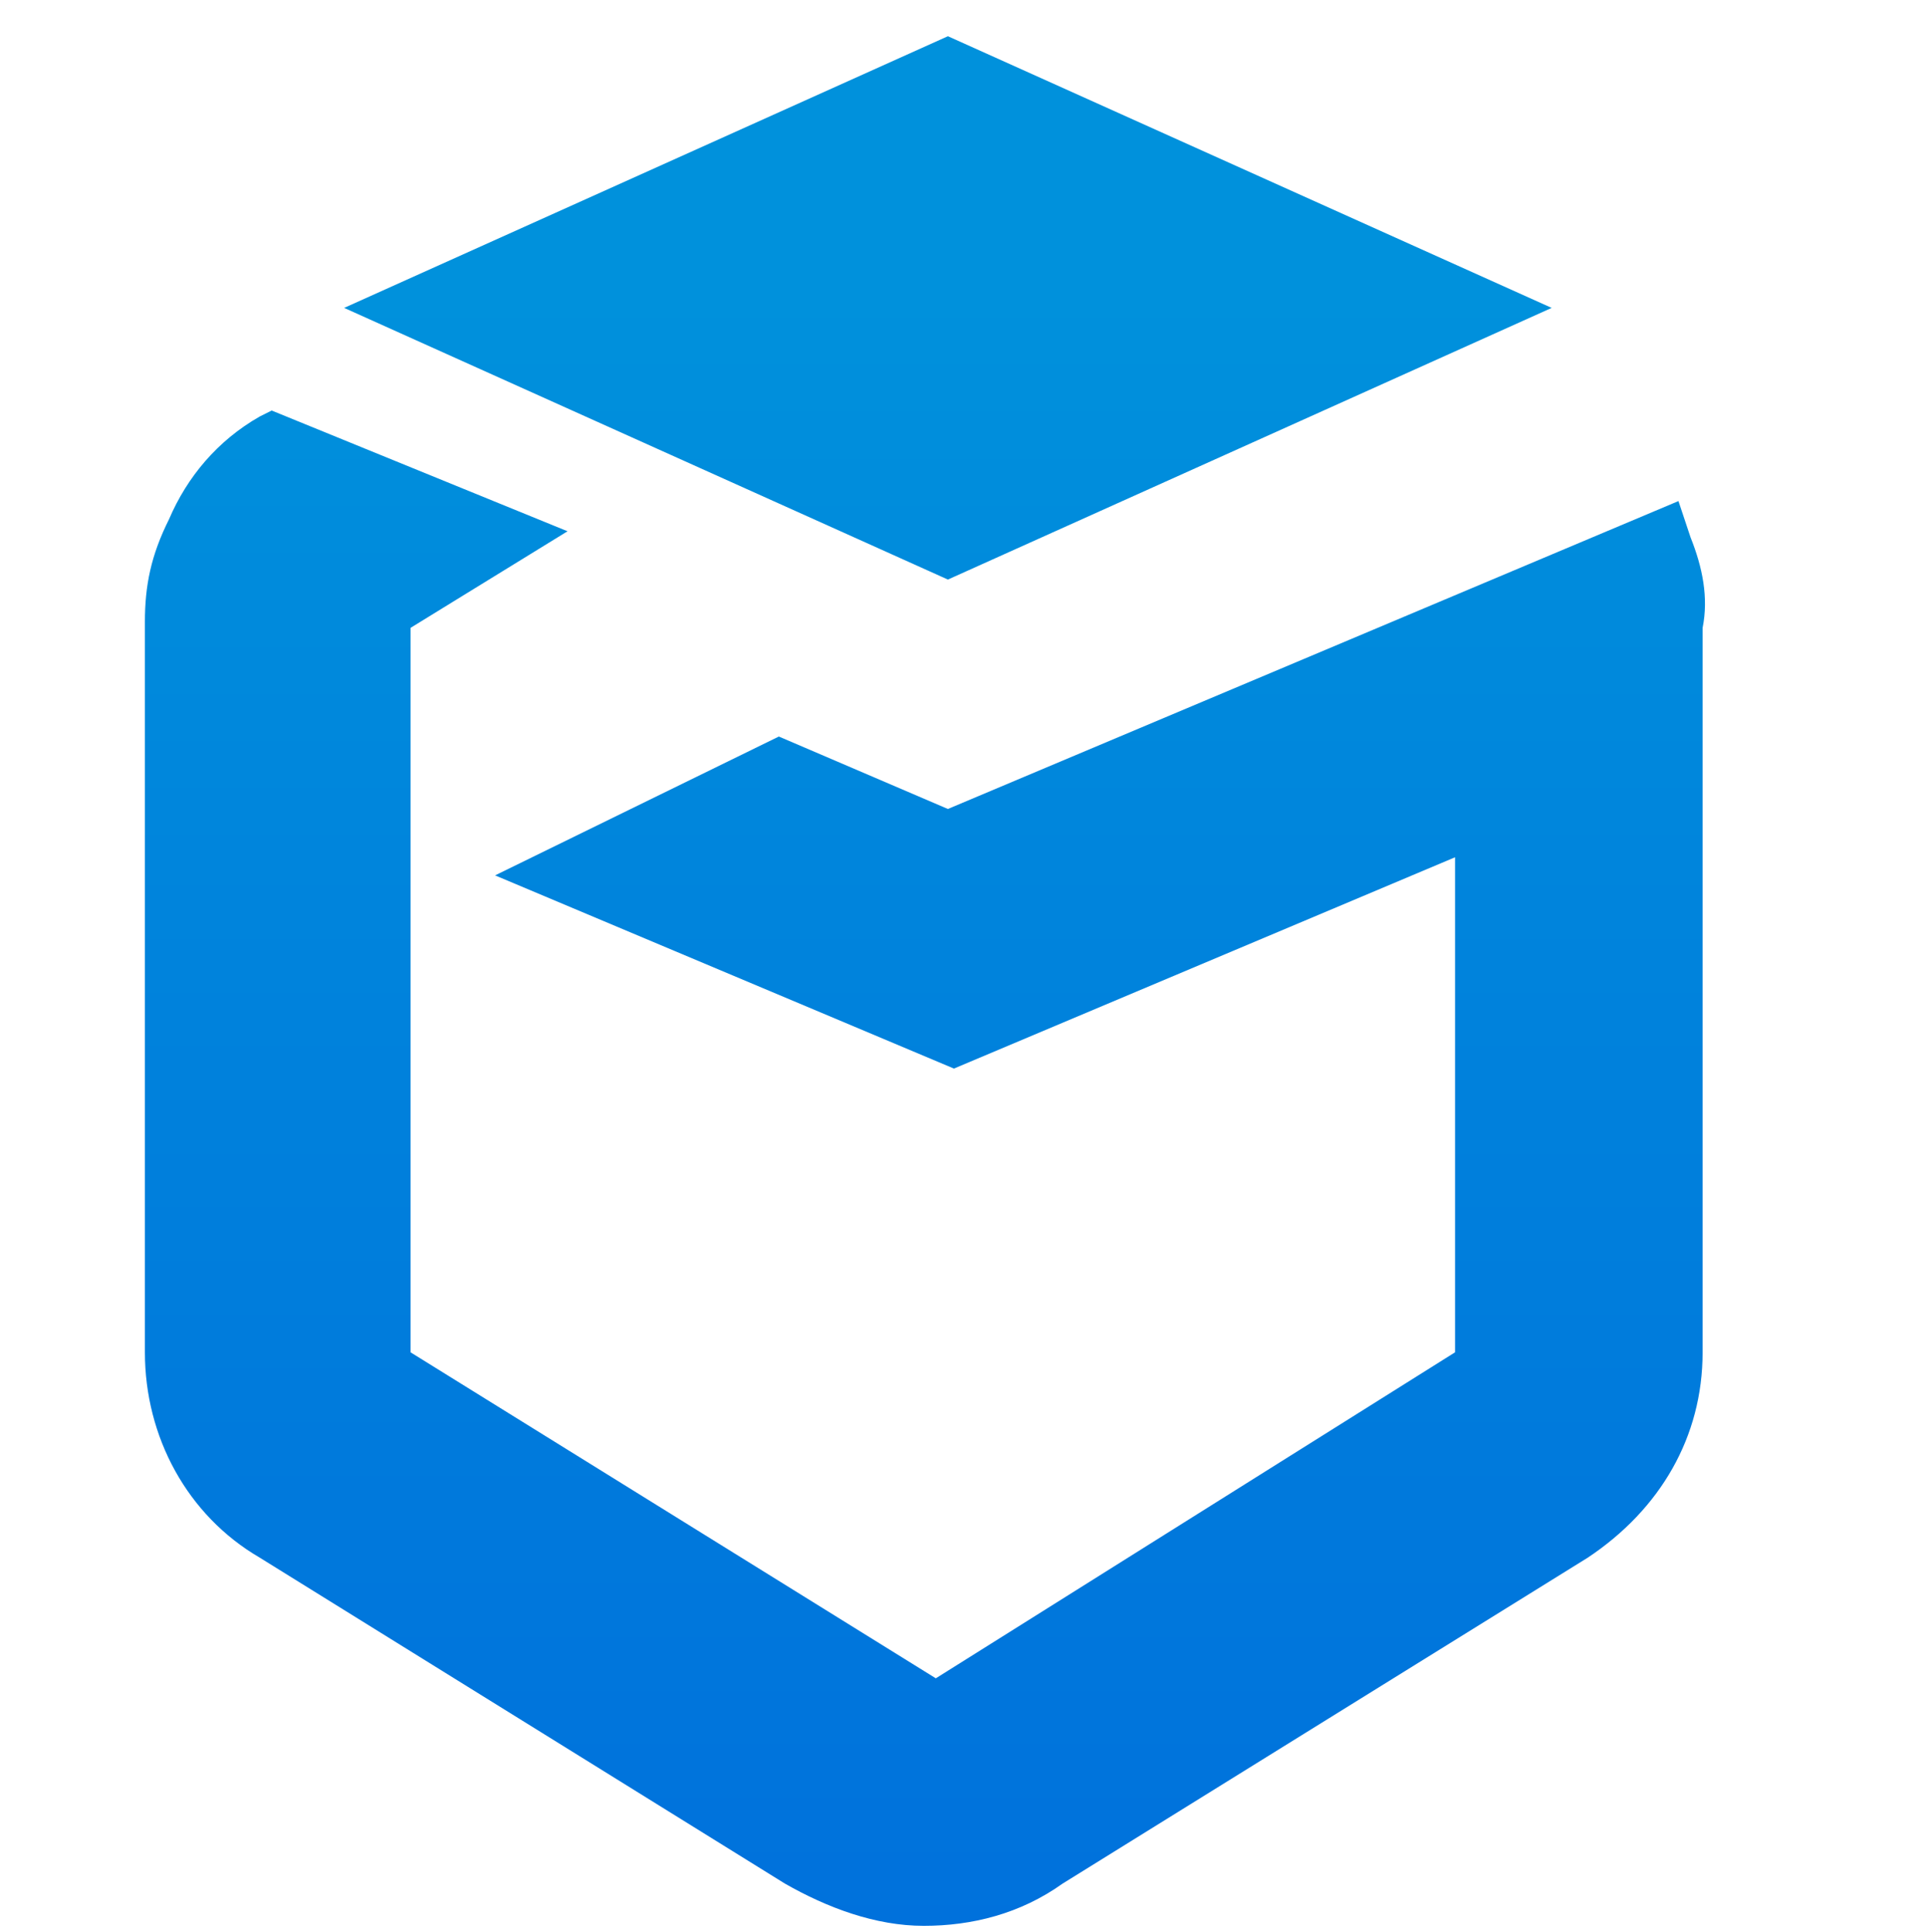 <?xml version="1.0" encoding="utf-8"?>
<!-- Generator: Adobe Illustrator 27.0.0, SVG Export Plug-In . SVG Version: 6.00 Build 0)  -->
<svg version="1.1" id="Layer_1" xmlns="http://www.w3.org/2000/svg" xmlnsXlink="http://www.w3.org/1999/xlink" x="0px" y="0px"
	 viewBox="0 0 31.9 32" style="enable-background:new 0 0 31.9 32;" xml:space="preserve">
<style type="text/css">
	.st0{fill:url(#SVGID_1_);}
</style>
<linearGradient id="SVGID_1_" gradientUnits="userSpaceOnUse" x1="15.35" y1="0.642" x2="15.35" y2="32">
	<stop  offset="0.135" style="stop-color:#0091DC"/>
	<stop  offset="0.433" style="stop-color:#0085DC"/>
	<stop  offset="1" style="stop-color:#0071DC"/>
</linearGradient>
<path class="st0" d="M28,8.9l-0.2-0.6l-12.1,5.1l-2.8-1.2l-4.7,2.3l7.6,3.2l8.3-3.5v8.2l-8.6,5.4l-8.7-5.4v-12l2.6-1.6l-4.9-2
	L4.3,6.9c-0.7,0.4-1.2,1-1.5,1.7c-0.3,0.6-0.4,1.1-0.4,1.7v12.1c0,1.4,0.7,2.7,1.9,3.4l8.7,5.4c0.7,0.4,1.5,0.7,2.3,0.7
	c0.8,0,1.6-0.2,2.3-0.7l8.7-5.4c1.2-0.8,1.9-2,1.9-3.4V10.4C28.3,9.9,28.2,9.4,28,8.9z M25.7,5.1l-10-4.5l-10,4.5l10,4.5L25.7,5.1z"
	/>
</svg>
